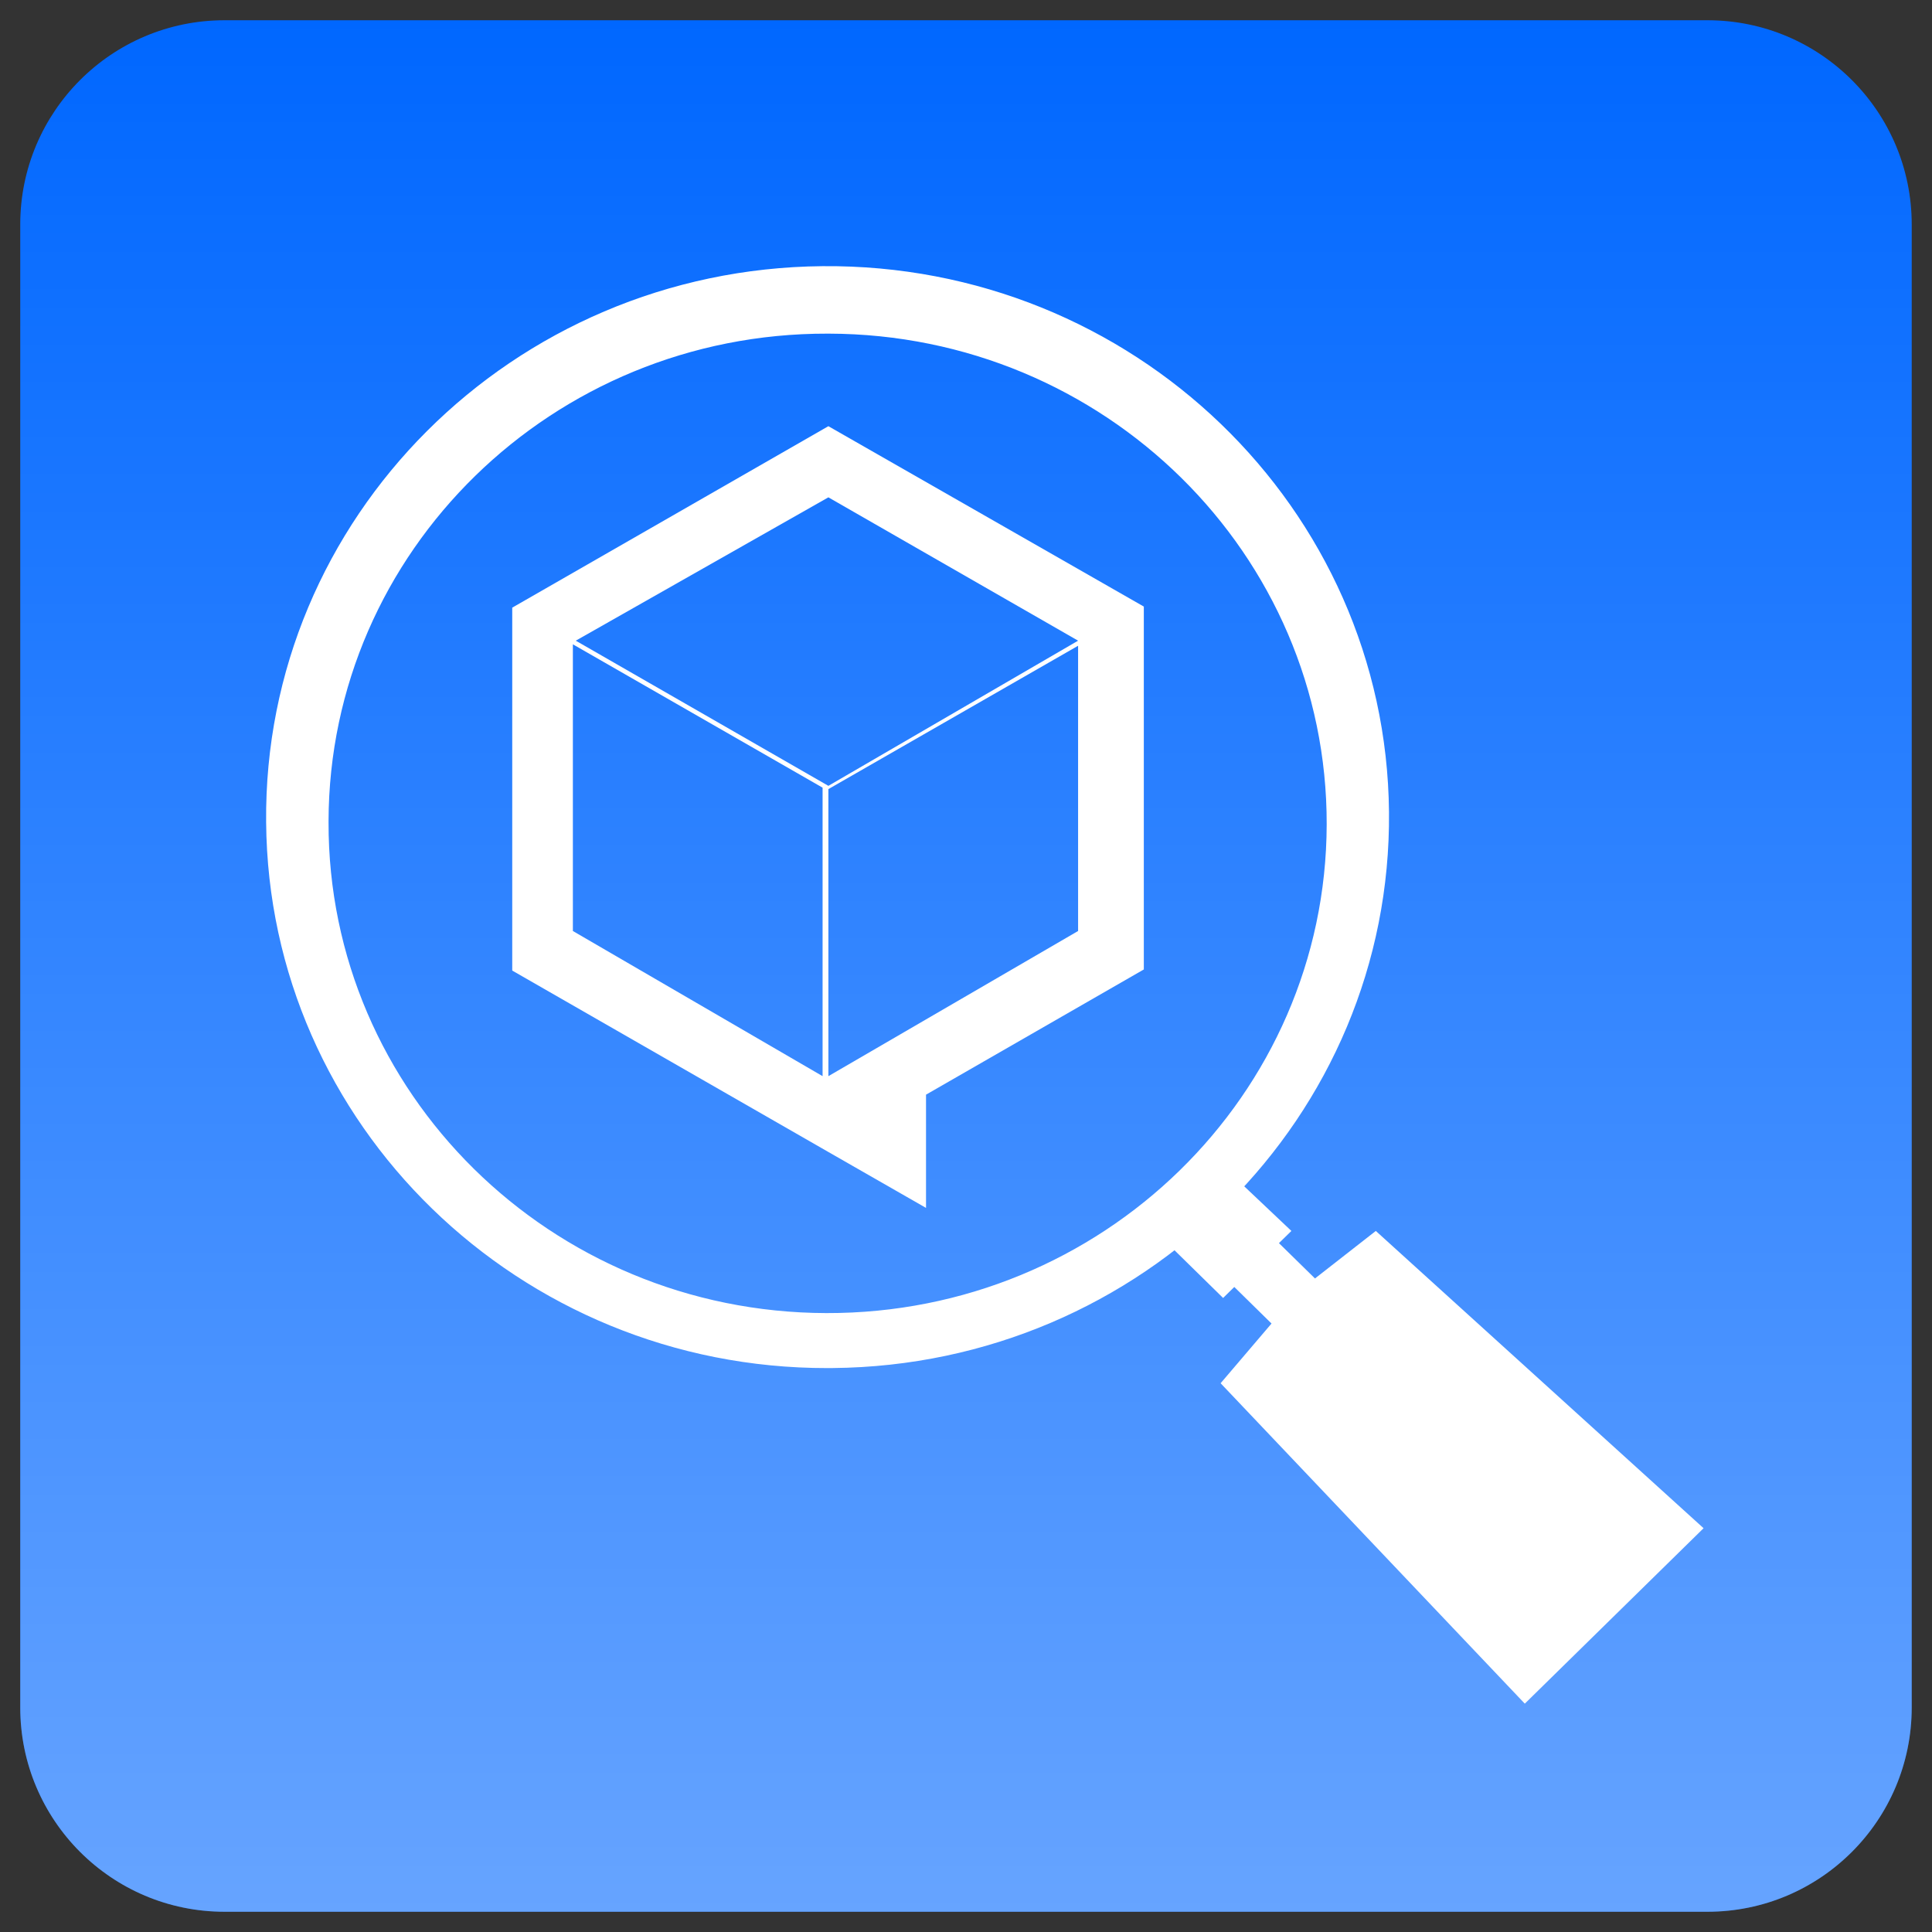 <svg width="52" height="52" viewBox="0 0 52 52" fill="none" xmlns="http://www.w3.org/2000/svg">
<rect x="0" y="0" width="52" height="52" fill="#333333" stroke="none"/>
<path d="M0.545 6.043C0.545 3.007 3.006 0.545 6.043 0.545H45.956C48.993 0.545 51.454 3.007 51.454 6.043V45.957C51.454 48.993 48.993 51.455 45.956 51.455H6.043C3.006 51.455 0.545 48.993 0.545 45.957V6.043Z" fill="#0067FF"/>
<path d="M0.545 6.043C0.545 3.007 3.006 0.545 6.043 0.545H45.956C48.993 0.545 51.454 3.007 51.454 6.043V45.957C51.454 48.993 48.993 51.455 45.956 51.455H6.043C3.006 51.455 0.545 48.993 0.545 45.957V6.043Z" fill="url(#paint0_linear_93719_16032)"/>
<path d="M37.03 33.131L45.852 41.132L41.04 45.854L32.853 37.23L34.223 35.623L33.221 34.639L32.92 34.935L31.516 33.557L32.118 32.967L33.02 32.082L33.326 31.776L34.758 33.131L34.423 33.459L35.393 34.41" fill="white"/>
<path fill-rule="evenodd" clip-rule="evenodd" d="M8.843 22.129C8.825 29.409 14.824 35.325 22.243 35.342C29.662 35.359 35.69 29.472 35.708 22.192C35.725 14.912 29.726 8.997 22.307 8.98C22.296 8.98 22.286 8.98 22.275 8.98C14.874 8.962 8.86 14.836 8.843 22.098C8.843 22.108 8.843 22.119 8.843 22.129ZM7.163 22.129C7.086 13.939 13.789 7.24 22.135 7.164C30.48 7.089 37.308 13.667 37.385 21.856C37.461 30.046 30.759 36.745 22.413 36.821C22.367 36.821 22.321 36.822 22.274 36.822C13.978 36.834 7.227 30.27 7.163 22.129Z" fill="white"/>
<path d="M22.296 11.471L13.787 16.355V26.123L22.296 31.006L24.924 32.511V29.463L30.786 26.093V16.326L22.296 11.471ZM22.14 28.965L15.419 25.058V17.342L22.14 21.2V28.965ZM15.497 17.244L22.296 13.386L29.017 17.244L22.296 21.151L15.497 17.244ZM29.017 25.058L22.296 28.965V21.239L29.017 17.381V25.058Z" fill="white"/>
<defs>
<linearGradient id="paint0_linear_93719_16032" x1="26" y1="0.545" x2="26" y2="51.455" gradientUnits="userSpaceOnUse">
<stop stop-color="white" stop-opacity="0"/>
<stop offset="1" stop-color="white" stop-opacity="0.4"/>
</linearGradient>
</defs>
</svg>
